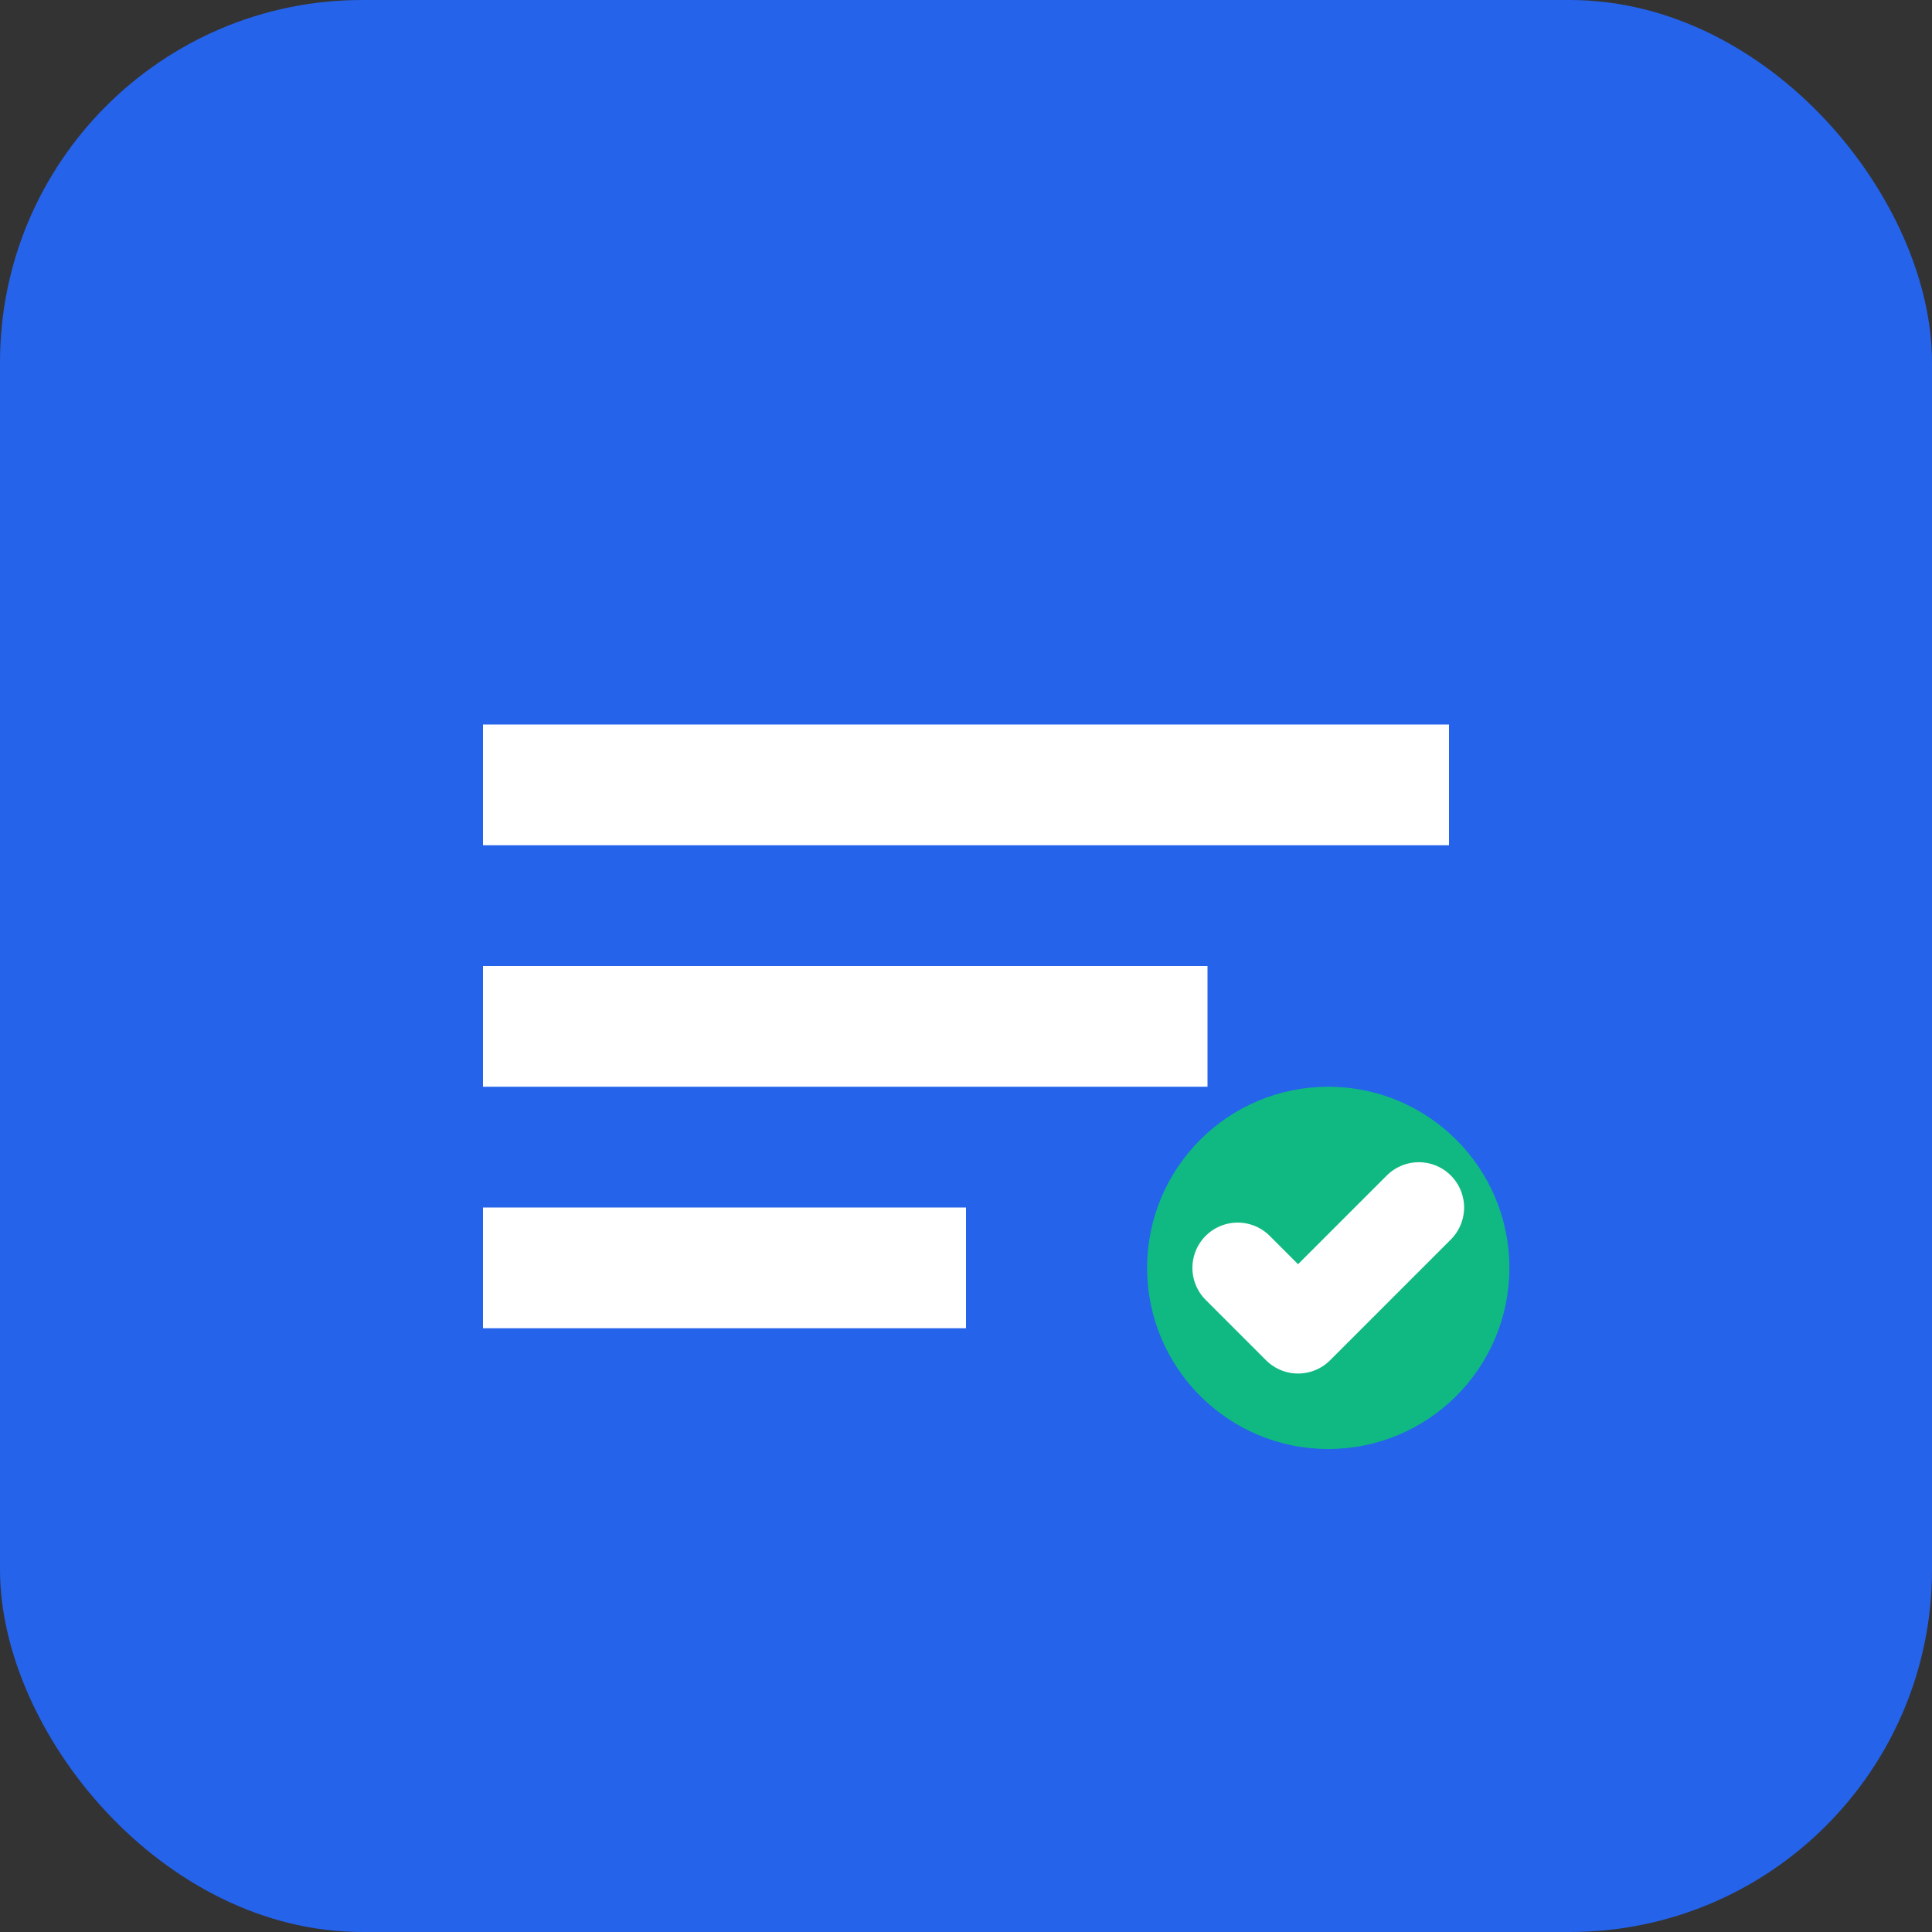<svg width="32" height="32" viewBox="0 0 32 32" fill="none" xmlns="http://www.w3.org/2000/svg">
<rect x="0" y="0" width="32" height="32" fill="#333333" stroke="none"/>
<rect width="32" height="32" rx="6" fill="#2563EB"/>
<path d="M8 12H24V14H8V12Z" fill="white"/>
<path d="M8 16H20V18H8V16Z" fill="white"/>
<path d="M8 20H16V22H8V20Z" fill="white"/>
<circle cx="22" cy="21" r="3" fill="#10B981"/>
<path d="M20.5 21L21.5 22L23.5 20" stroke="white" stroke-width="1.5" stroke-linecap="round" stroke-linejoin="round"/>
</svg>